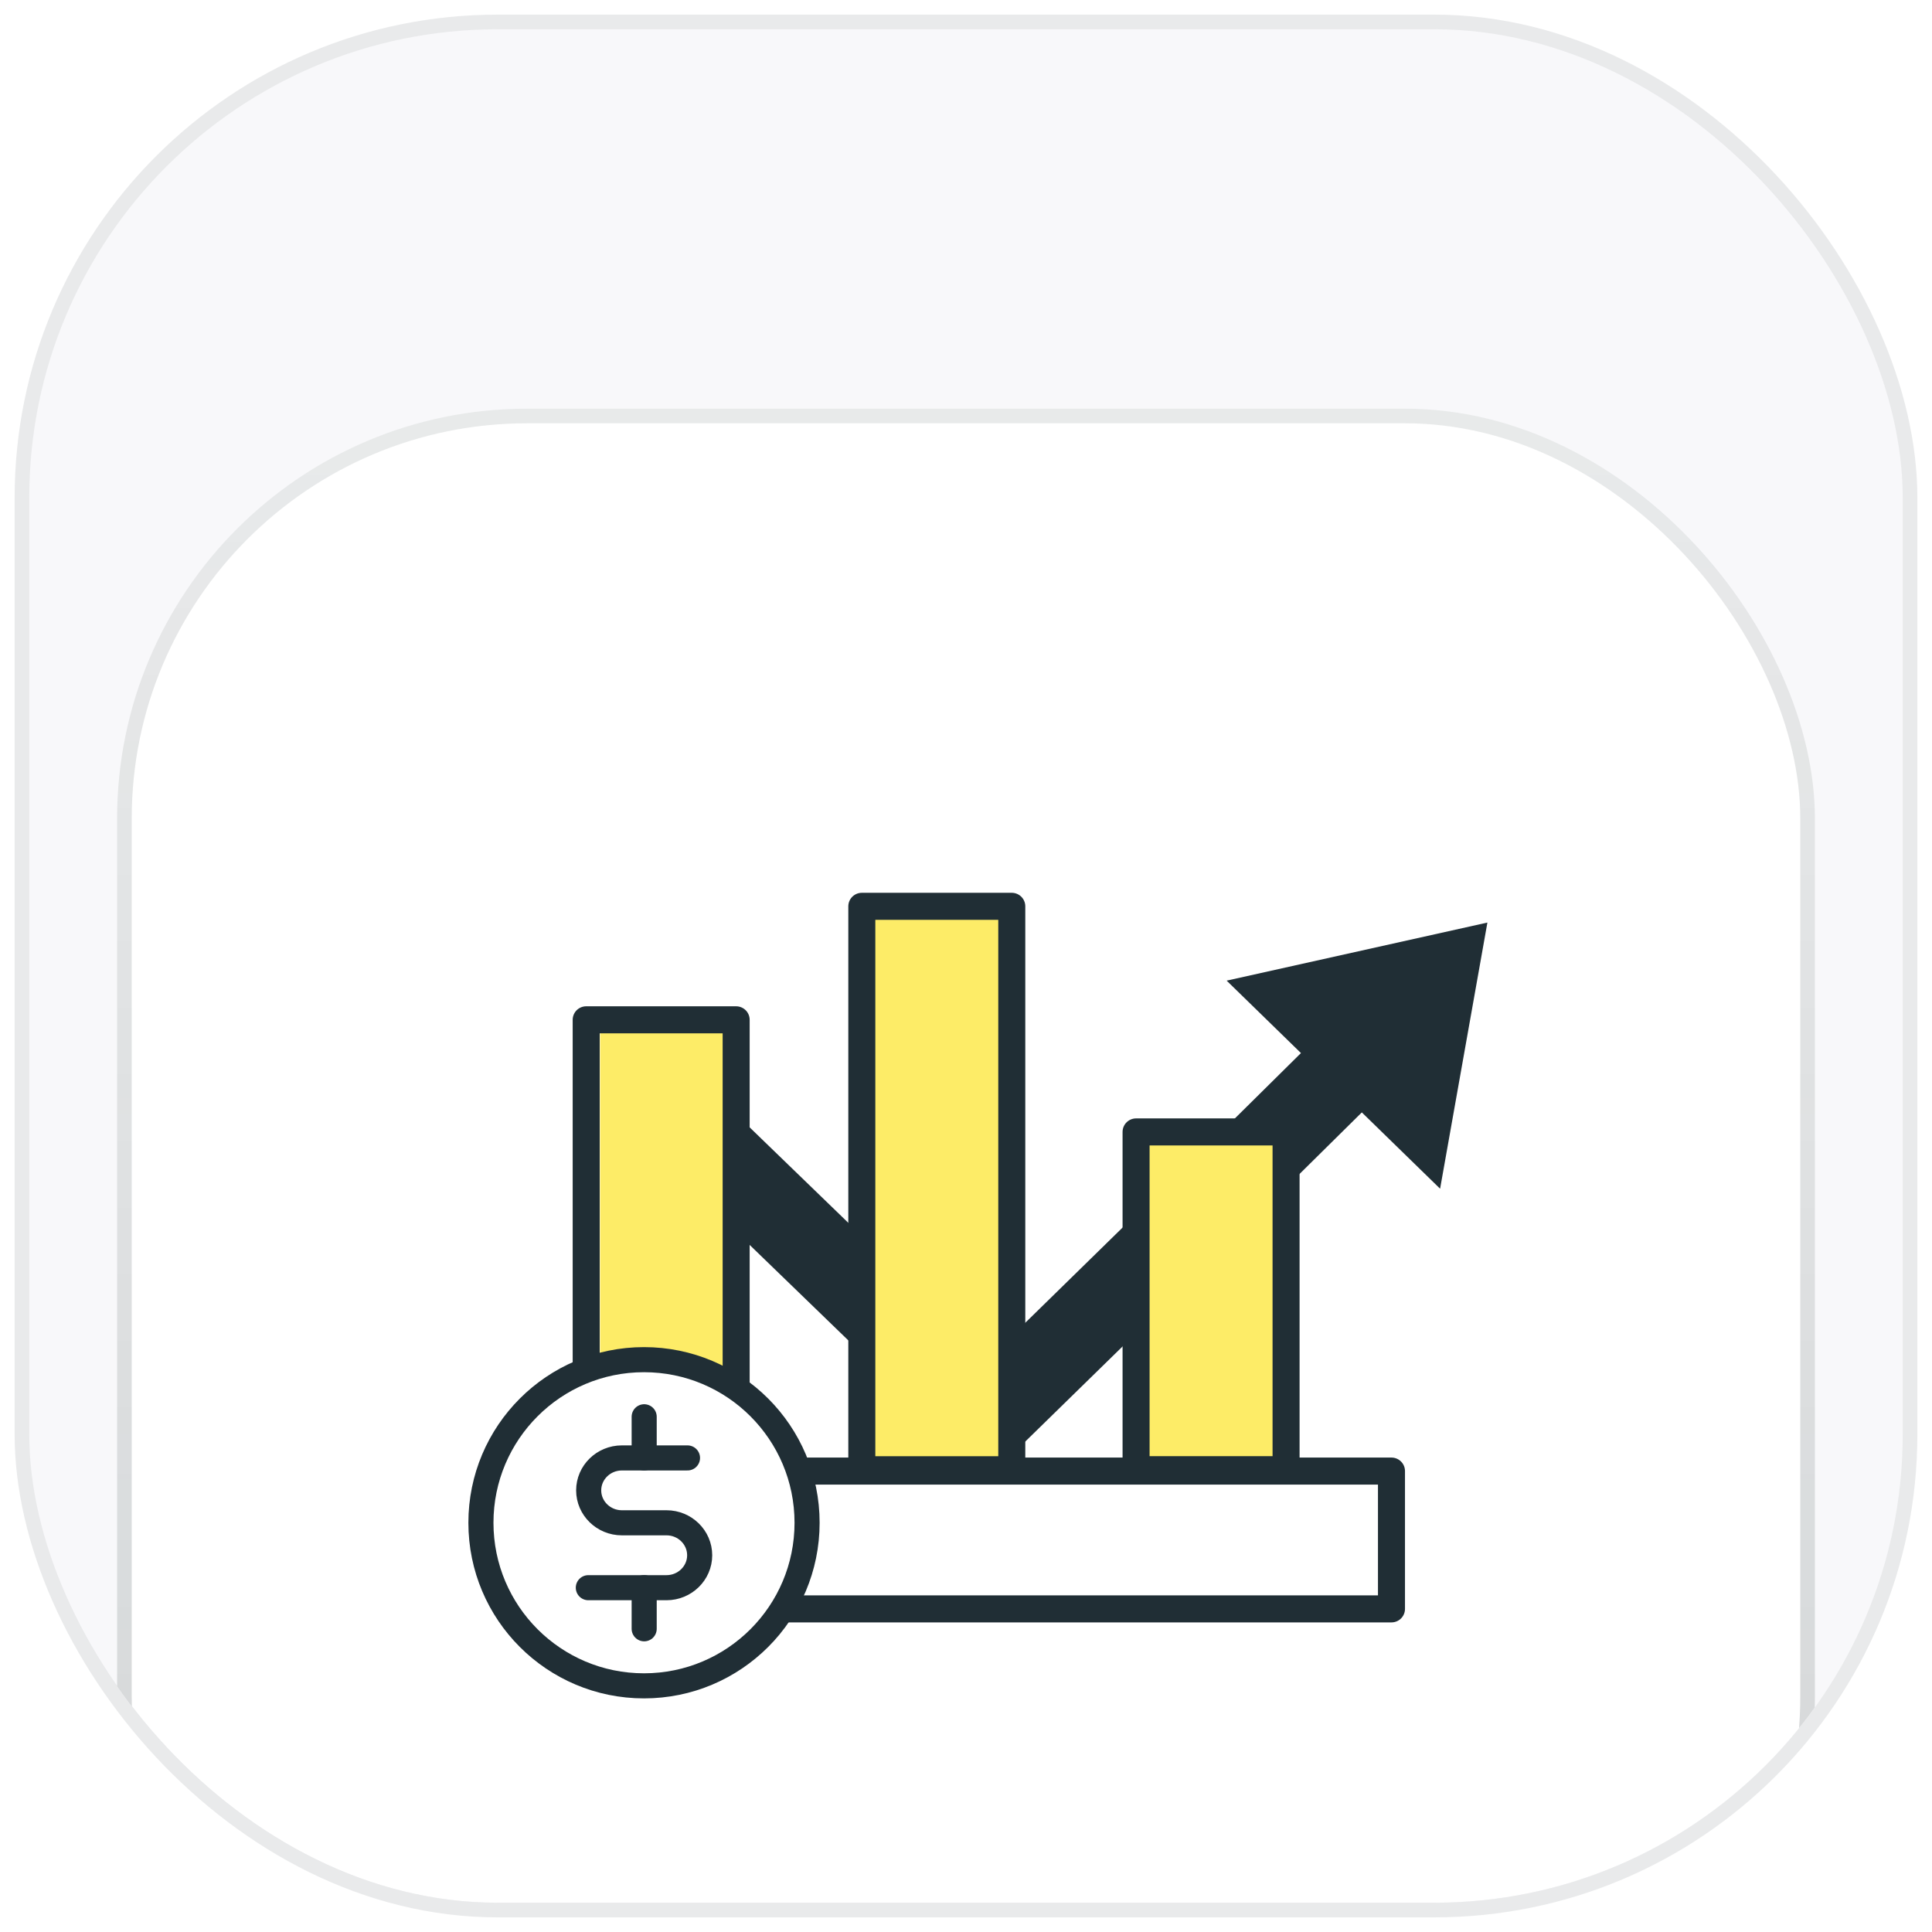 <svg width="66" height="66" viewBox="0 0 66 66" fill="none" xmlns="http://www.w3.org/2000/svg">
<g clip-path="url(#clip0_1042_5735)">
<rect x="1" y="1" width="64" height="64" rx="16" fill="#F8F8FA"/>
<g filter="url(#filter0_dd_1042_5735)">
<rect x="4" y="4" width="58" height="58" rx="14" fill="white"/>
<rect x="4.25" y="4.25" width="57.5" height="57.5" rx="13.75" stroke="url(#paint0_linear_1042_5735)" stroke-width="0.5"/>
<rect x="20.5" y="24.809" width="4.5" height="15" fill="#FDEC67"/>
<rect x="29.5" y="21.059" width="5.25" height="18.75" fill="#FDEC67"/>
<rect x="39.25" y="28.559" width="4.5" height="11.25" fill="#FDEC67"/>
<path d="M25.15 28.107L29.443 32.261V36.277L25.15 32.123V28.107Z" fill="#202E35"/>
<path d="M34.565 35.677L38.81 31.523V35.585L34.749 39.554C34.703 39.6 34.611 39.647 34.565 39.693V35.677Z" fill="#202E35"/>
<path d="M43.98 30.553V28.707H41.719L45.919 24.553L47.949 26.63L43.98 30.553Z" fill="#202E35"/>
<path d="M41.904 23.539L49.196 30.647L50.812 21.555L41.904 23.539Z" fill="#202E35"/>
<path d="M25.148 24.877H20.025V36.738L25.148 40.292V24.877Z" stroke="#202E35" stroke-width="0.923" stroke-miterlimit="10" stroke-linecap="round" stroke-linejoin="round"/>
<path d="M34.564 21H29.441V40.246H34.564V21Z" stroke="#202E35" stroke-width="0.923" stroke-miterlimit="10" stroke-linecap="round" stroke-linejoin="round"/>
<path d="M43.98 28.707H38.81V40.245H43.934V28.707H43.98Z" stroke="#202E35" stroke-width="0.923" stroke-miterlimit="10" stroke-linecap="round" stroke-linejoin="round"/>
<path d="M47.535 40.293H23.535V45.001H47.535V40.293Z" stroke="#202E35" stroke-width="0.923" stroke-miterlimit="10" stroke-linecap="round" stroke-linejoin="round"/>
<path d="M27.571 42.059C27.571 45.136 25.077 47.63 22 47.63C18.923 47.63 16.429 45.136 16.429 42.059C16.429 38.982 18.923 36.487 22 36.487C25.077 36.487 27.571 38.982 27.571 42.059Z" fill="white" stroke="#202E35" stroke-width="0.857"/>
<path d="M20.098 44.277H22.769C23.394 44.277 23.902 43.779 23.902 43.169C23.902 42.558 23.394 42.06 22.769 42.06H21.243C20.619 42.06 20.11 41.563 20.11 40.952C20.11 40.341 20.619 39.844 21.243 39.844H23.486" stroke="#202E35" stroke-width="0.857" stroke-linecap="round" stroke-linejoin="round"/>
<path d="M22.006 38.438V39.843" stroke="#202E35" stroke-width="0.857" stroke-linecap="round" stroke-linejoin="round"/>
<path d="M22.006 44.275V45.681" stroke="#202E35" stroke-width="0.857" stroke-linecap="round" stroke-linejoin="round"/>
</g>
</g>
<rect x="0.75" y="0.75" width="64.5" height="64.5" rx="16.25" stroke="#202E35" stroke-opacity="0.1" stroke-width="0.5"/>
<defs>
<filter id="filter0_dd_1042_5735" x="-0.981" y="1.51" width="67.961" height="72.942" filterUnits="userSpaceOnUse" color-interpolation-filters="sRGB">
<feFlood flood-opacity="0" result="BackgroundImageFix"/>
<feColorMatrix in="SourceAlpha" type="matrix" values="0 0 0 0 0 0 0 0 0 0 0 0 0 0 0 0 0 0 127 0" result="hardAlpha"/>
<feMorphology radius="1.245" operator="erode" in="SourceAlpha" result="effect1_dropShadow_1042_5735"/>
<feOffset dy="2.49"/>
<feGaussianBlur stdDeviation="3.113"/>
<feComposite in2="hardAlpha" operator="out"/>
<feColorMatrix type="matrix" values="0 0 0 0 0.165 0 0 0 0 0.2 0 0 0 0 0.271 0 0 0 0.04 0"/>
<feBlend mode="normal" in2="BackgroundImageFix" result="effect1_dropShadow_1042_5735"/>
<feColorMatrix in="SourceAlpha" type="matrix" values="0 0 0 0 0 0 0 0 0 0 0 0 0 0 0 0 0 0 127 0" result="hardAlpha"/>
<feMorphology radius="2.49" operator="erode" in="SourceAlpha" result="effect2_dropShadow_1042_5735"/>
<feOffset dy="7.471"/>
<feGaussianBlur stdDeviation="3.735"/>
<feComposite in2="hardAlpha" operator="out"/>
<feColorMatrix type="matrix" values="0 0 0 0 0.165 0 0 0 0 0.2 0 0 0 0 0.271 0 0 0 0.04 0"/>
<feBlend mode="normal" in2="effect1_dropShadow_1042_5735" result="effect2_dropShadow_1042_5735"/>
<feBlend mode="normal" in="SourceGraphic" in2="effect2_dropShadow_1042_5735" result="shape"/>
</filter>
<linearGradient id="paint0_linear_1042_5735" x1="33" y1="4" x2="33" y2="62" gradientUnits="userSpaceOnUse">
<stop stop-color="#202E35" stop-opacity="0.1"/>
<stop offset="1" stop-color="#202E35" stop-opacity="0.2"/>
</linearGradient>
<clipPath id="clip0_1042_5735">
<rect x="1" y="1" width="64" height="64" rx="16" fill="white"/>
</clipPath>
</defs>
</svg>
